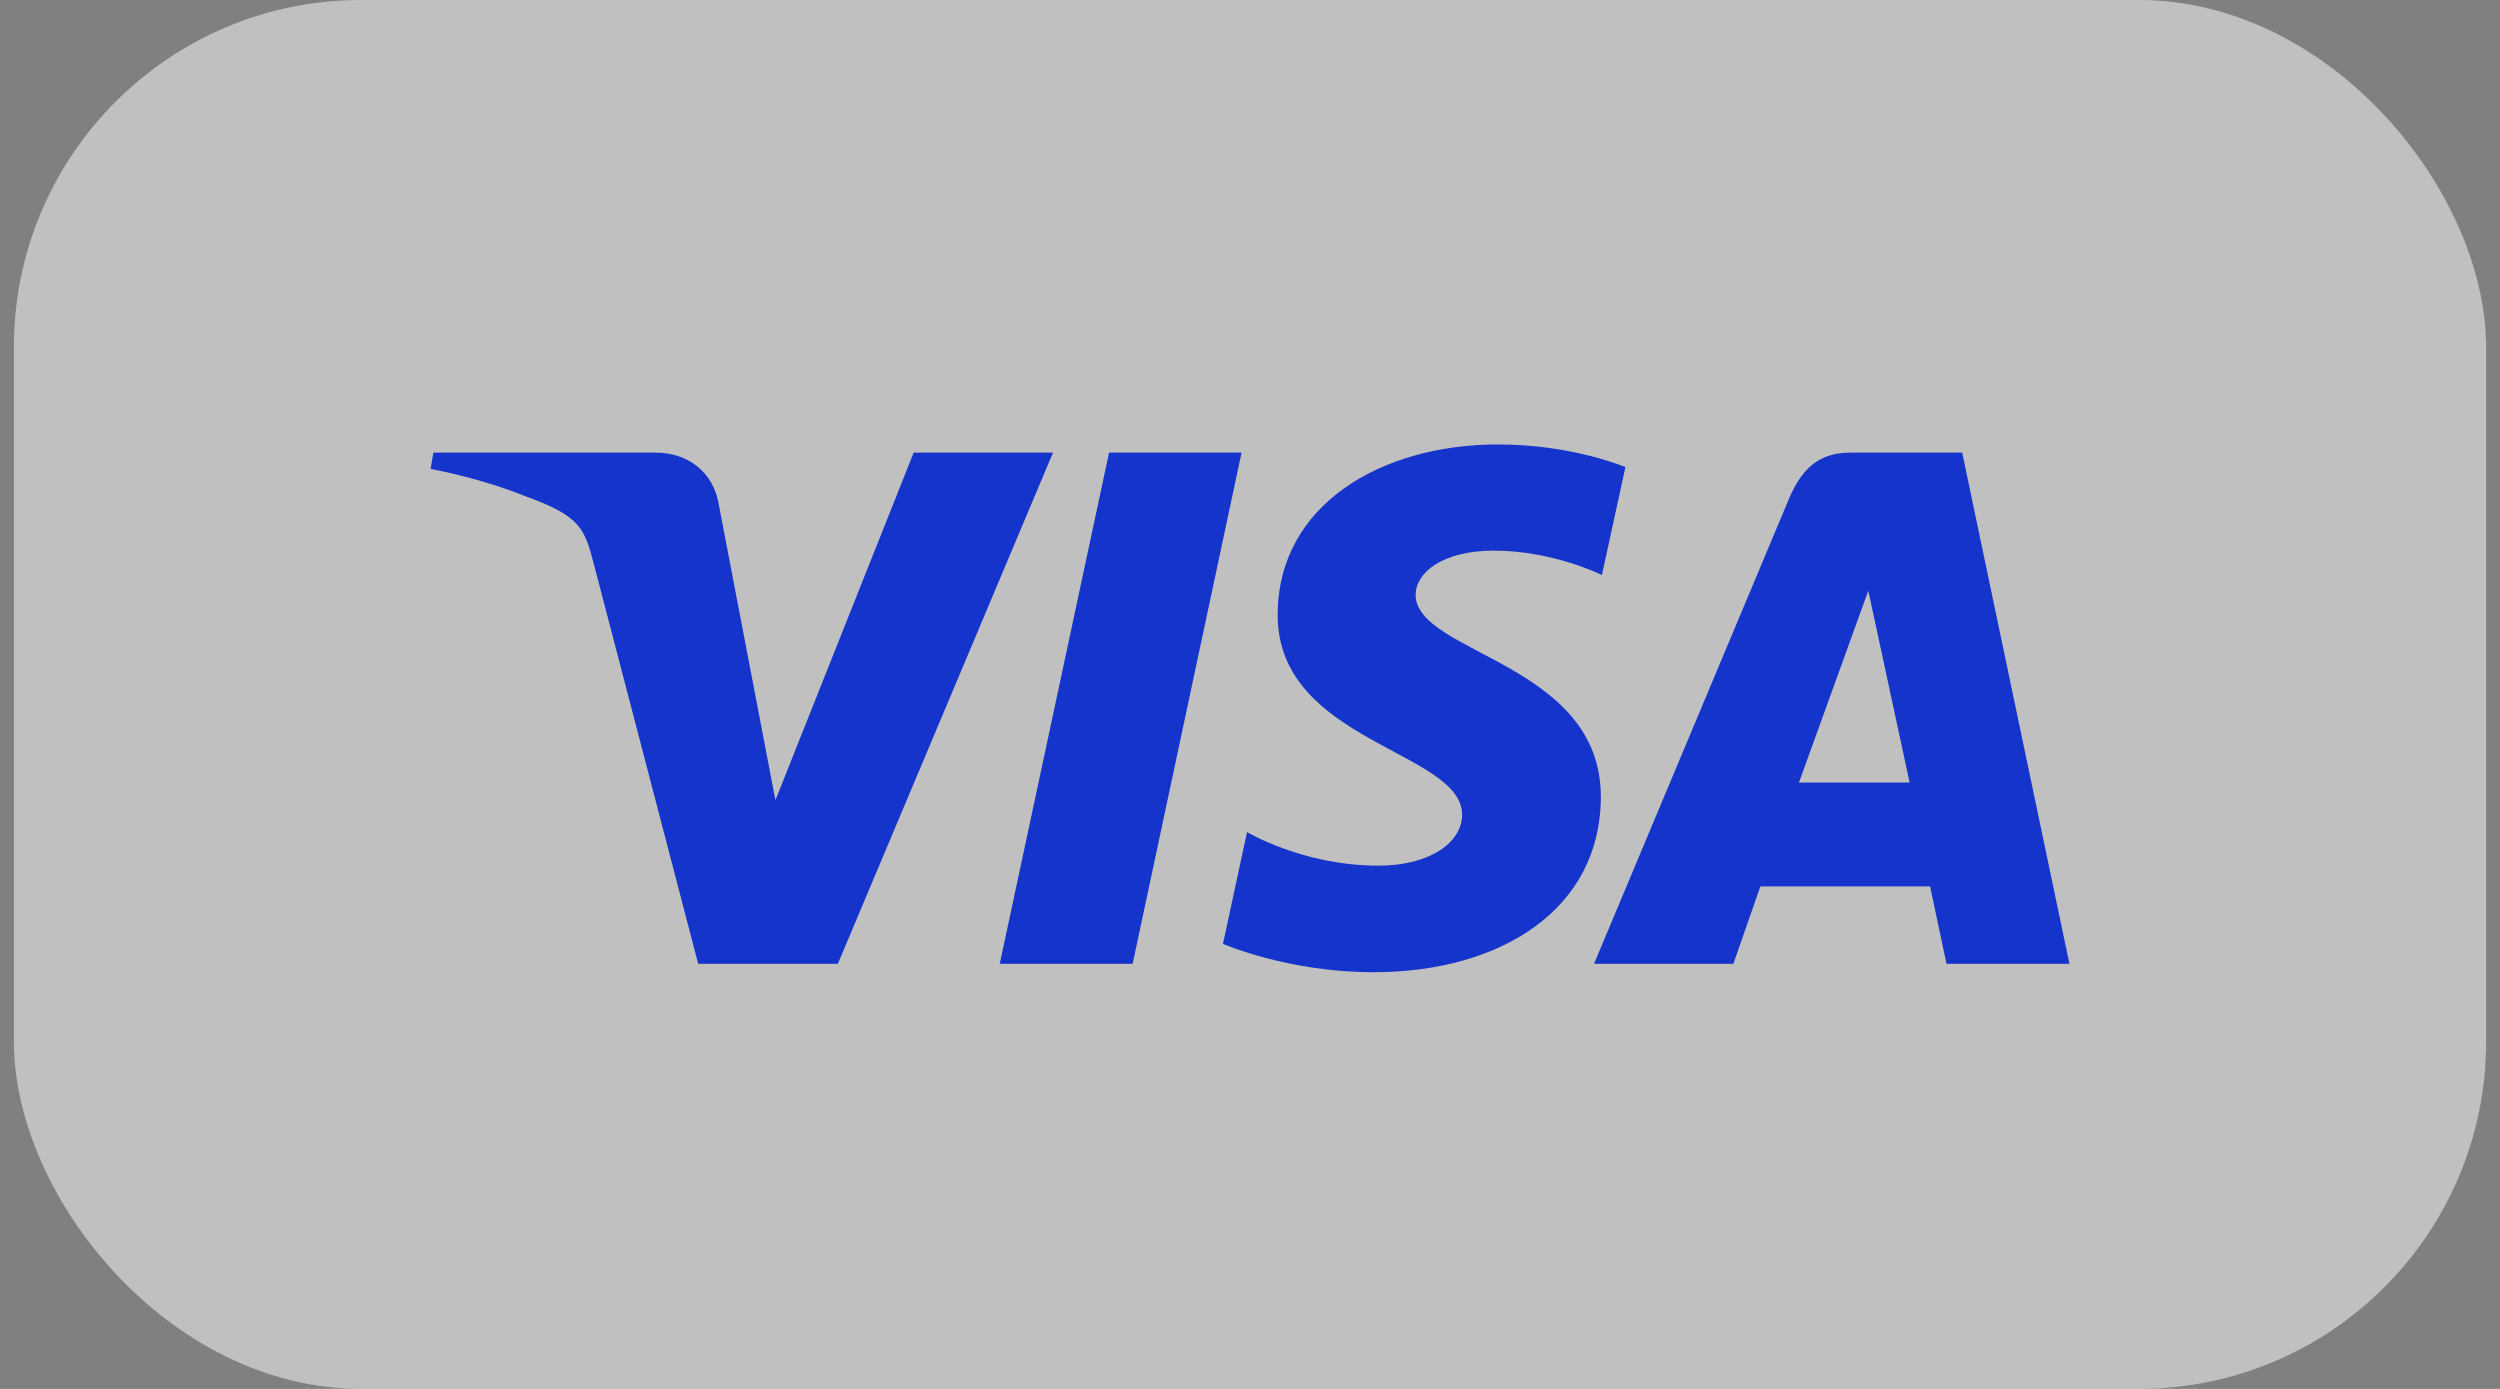 <?xml version="1.0" encoding="UTF-8"?> <svg xmlns="http://www.w3.org/2000/svg" width="72" height="40" viewBox="0 0 72 40" fill="none"><rect x="0" y="0" width="72" height="40" fill="#808080" stroke="none"/> <rect opacity="0.5" x="0.4" width="71.2" height="40" rx="10" fill="white"></rect> <path d="M43.144 12.8C39.792 12.8 36.797 14.527 36.797 17.716C36.797 21.375 42.109 21.627 42.109 23.465C42.109 24.239 41.217 24.931 39.693 24.931C37.53 24.931 35.914 23.964 35.914 23.964L35.222 27.183C35.222 27.183 37.084 28 39.556 28C43.22 28 46.104 26.189 46.104 22.944C46.104 19.079 40.77 18.834 40.77 17.128C40.77 16.522 41.502 15.858 43.022 15.858C44.736 15.858 46.135 16.562 46.135 16.562L46.812 13.453C46.812 13.453 45.29 12.8 43.144 12.8ZM12.482 13.035L12.4 13.504C12.4 13.504 13.81 13.76 15.08 14.272C16.715 14.859 16.832 15.2 17.107 16.261L20.108 27.758H24.13L30.327 13.035H26.314L22.332 23.045L20.707 14.56C20.558 13.589 19.803 13.035 18.88 13.035H12.482ZM31.941 13.035L28.793 27.758H32.62L35.757 13.035H31.941ZM53.285 13.035C52.363 13.035 51.874 13.526 51.515 14.384L45.908 27.758H49.921L50.698 25.529H55.587L56.059 27.758H59.6L56.511 13.035H53.285ZM53.807 17.012L54.997 22.537H51.81L53.807 17.012Z" fill="#1434CB"></path> </svg> 
